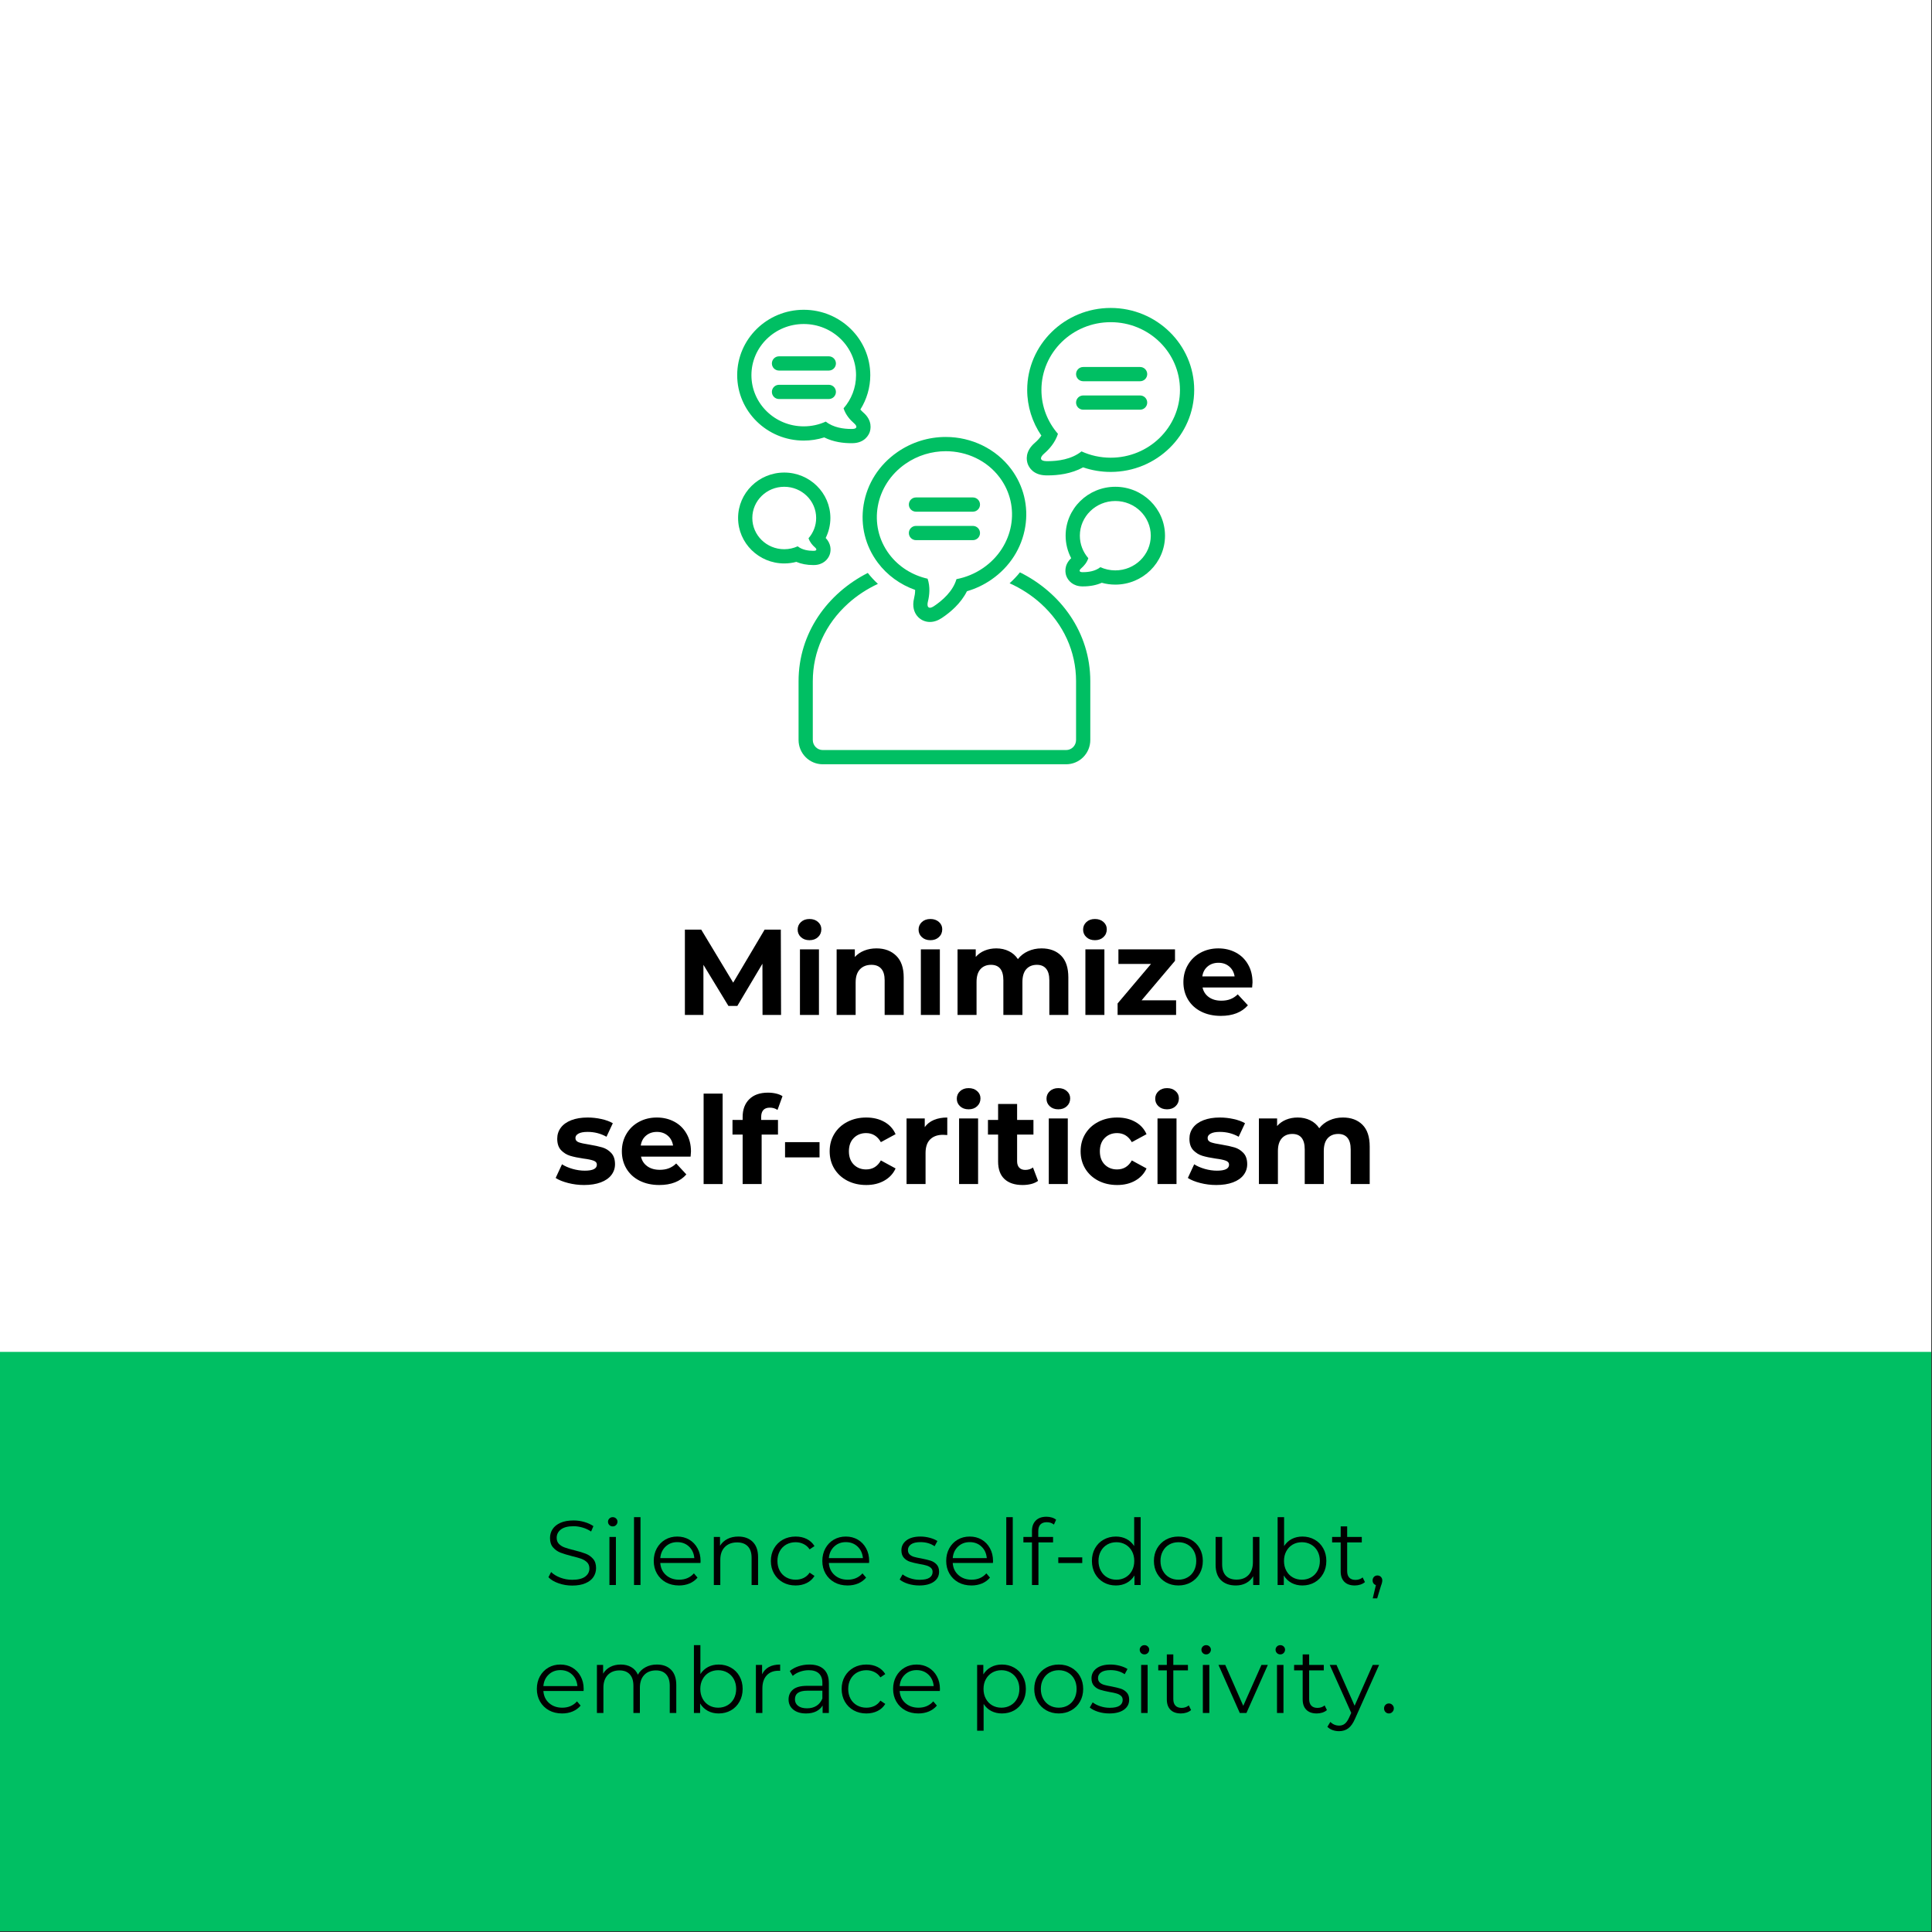 <svg xmlns="http://www.w3.org/2000/svg" xmlns:xlink="http://www.w3.org/1999/xlink" width="845" zoomAndPan="magnify" viewBox="0 0 633.75 633.75" height="845" preserveAspectRatio="xMidYMid meet" version="1.0"><rect x="0" y="0" width="633.75" height="633.75" fill="#333333" stroke="none"/><defs><g/><clipPath id="f4fedf1813"><path d="M 0 0 L 633.5 0 L 633.5 633.5 L 0 633.5 Z M 0 0 " clip-rule="nonzero"/></clipPath><clipPath id="cd2675fd5f"><path d="M 241.316 101 L 286 101 L 286 146 L 241.316 146 Z M 241.316 101 " clip-rule="nonzero"/></clipPath><clipPath id="b693c06f95"><path d="M 261 187 L 358 187 L 358 250.914 L 261 250.914 Z M 261 187 " clip-rule="nonzero"/></clipPath><clipPath id="2af5e149e9"><path d="M 0 443.449 L 633.5 443.449 L 633.5 633.5 L 0 633.5 Z M 0 443.449 " clip-rule="nonzero"/></clipPath></defs><g clip-path="url(#f4fedf1813)"><path fill="#ffffff" d="M 0 0 L 633.5 0 L 633.5 633.5 L 0 633.5 Z M 0 0 " fill-opacity="1" fill-rule="nonzero"/><path fill="#ffffff" d="M 0 0 L 633.5 0 L 633.5 633.5 L 0 633.5 Z M 0 0 " fill-opacity="1" fill-rule="nonzero"/></g><g clip-path="url(#cd2675fd5f)"><path fill="#00bf63" d="M 263.648 144.523 C 265.961 144.523 268.211 144.172 270.375 143.484 C 273.406 145.012 276.727 145.379 279.211 145.379 C 279.371 145.379 279.527 145.379 279.684 145.375 C 283.691 145.309 284.98 142.605 285.277 141.777 C 285.578 140.941 286.32 138 283.172 135.293 C 282.875 135.035 282.539 134.711 282.223 134.336 C 284.336 130.965 285.477 127.066 285.477 123.07 C 285.477 111.238 275.684 101.617 263.648 101.617 C 251.613 101.617 241.82 111.238 241.82 123.07 C 241.82 134.898 251.613 144.523 263.648 144.523 Z M 263.648 106.285 C 273.125 106.285 280.809 113.801 280.809 123.07 C 280.809 127.219 279.266 131.016 276.715 133.945 C 277.402 136.09 278.855 137.73 280.129 138.828 C 281.316 139.852 281.18 140.68 279.598 140.707 C 279.473 140.711 279.344 140.711 279.211 140.711 C 276.742 140.711 273.355 140.273 270.879 138.293 C 268.68 139.293 266.234 139.855 263.648 139.855 C 254.172 139.855 246.488 132.34 246.488 123.07 C 246.488 113.801 254.172 106.285 263.648 106.285 Z M 263.648 106.285 " fill-opacity="1" fill-rule="nonzero"/></g><path fill="#00bf63" d="M 257.254 184.828 C 258.605 184.828 259.934 184.652 261.215 184.309 C 262.832 184.996 264.703 185.352 266.75 185.352 L 267.066 185.348 C 269.93 185.301 271.578 183.562 272.16 181.953 C 272.699 180.461 272.602 178.297 270.848 176.469 C 271.855 174.441 272.391 172.203 272.391 169.918 C 272.391 161.695 265.598 155.008 257.254 155.008 C 248.906 155.008 242.113 161.695 242.113 169.918 C 242.113 178.141 248.906 184.828 257.254 184.828 Z M 257.254 159.676 C 263.035 159.676 267.723 164.262 267.723 169.918 C 267.723 172.449 266.781 174.766 265.223 176.555 C 265.645 177.863 266.531 178.863 267.305 179.535 C 268.031 180.16 267.949 180.664 266.984 180.68 C 266.906 180.68 266.828 180.684 266.75 180.684 C 265.242 180.684 263.176 180.418 261.664 179.207 C 260.32 179.816 258.828 180.16 257.254 180.16 C 251.469 180.16 246.781 175.574 246.781 169.918 C 246.781 164.262 251.469 159.676 257.254 159.676 Z M 257.254 159.676 " fill-opacity="1" fill-rule="nonzero"/><path fill="#00bf63" d="M 365.855 191.77 C 374.844 191.77 382.156 184.574 382.156 175.723 C 382.156 166.875 374.844 159.676 365.855 159.676 C 356.867 159.676 349.555 166.875 349.555 175.723 C 349.555 178.305 350.188 180.836 351.379 183.102 C 348.816 185.5 349.5 188.148 349.777 188.918 C 350.367 190.543 352.035 192.301 354.961 192.352 C 355.07 192.352 355.184 192.352 355.301 192.352 C 357.574 192.352 359.645 191.949 361.414 191.168 C 362.848 191.57 364.336 191.77 365.855 191.77 Z M 355.301 187.684 C 355.215 187.684 355.129 187.684 355.043 187.684 C 353.969 187.664 353.879 187.102 354.684 186.41 C 355.547 185.664 356.531 184.551 356.996 183.098 C 355.27 181.109 354.223 178.539 354.223 175.723 C 354.223 169.441 359.43 164.344 365.855 164.344 C 372.277 164.344 377.488 169.441 377.488 175.723 C 377.488 182.008 372.277 187.102 365.855 187.102 C 364.102 187.102 362.445 186.723 360.953 186.047 C 359.277 187.387 356.98 187.684 355.301 187.684 Z M 355.301 187.684 " fill-opacity="1" fill-rule="nonzero"/><path fill="#00bf63" d="M 391.73 127.91 C 391.73 113.082 379.441 101.016 364.34 101.016 C 349.234 101.016 336.949 113.082 336.949 127.91 C 336.949 133.262 338.582 138.48 341.598 142.895 C 340.938 143.867 340.141 144.668 339.465 145.246 C 336.129 148.121 336.715 151.047 337.121 152.172 C 337.523 153.277 338.91 155.863 343.141 155.938 C 343.332 155.941 343.531 155.941 343.738 155.941 C 347 155.941 351.406 155.441 355.297 153.305 C 358.195 154.301 361.227 154.805 364.34 154.805 C 379.441 154.805 391.73 142.742 391.73 127.91 Z M 364.34 150.137 C 360.918 150.137 357.676 149.395 354.766 148.07 C 351.492 150.691 347.012 151.273 343.738 151.273 C 343.562 151.273 343.391 151.273 343.223 151.27 C 341.121 151.23 340.945 150.137 342.52 148.781 C 344.203 147.324 346.129 145.152 347.039 142.312 C 343.66 138.43 341.617 133.406 341.617 127.91 C 341.617 115.633 351.789 105.684 364.34 105.684 C 376.891 105.684 387.062 115.633 387.062 127.91 C 387.062 140.188 376.891 150.137 364.34 150.137 Z M 364.34 150.137 " fill-opacity="1" fill-rule="nonzero"/><g clip-path="url(#b693c06f95)"><path fill="#00bf63" d="M 261.953 223.438 L 261.953 242.738 C 261.953 247.137 265.5 250.703 269.875 250.703 L 349.723 250.703 C 354.102 250.703 357.648 247.137 357.648 242.738 L 357.648 223.438 C 357.648 207.477 347.953 194.387 334.57 187.746 C 333.543 189.016 332.41 190.211 331.18 191.324 C 334.914 193.012 338.387 195.242 341.402 197.969 C 348.867 204.711 352.98 213.758 352.98 223.438 L 352.98 242.738 C 352.98 244.559 351.52 246.035 349.723 246.035 L 269.875 246.035 C 268.082 246.035 266.621 244.559 266.621 242.738 L 266.621 223.438 C 266.621 213.758 270.734 204.711 278.199 197.969 C 281.098 195.352 284.418 193.191 287.98 191.527 C 286.781 190.426 285.672 189.227 284.66 187.941 C 271.473 194.641 261.953 207.629 261.953 223.438 Z M 261.953 223.438 " fill-opacity="1" fill-rule="nonzero"/></g><path fill="#00bf63" d="M 300.789 201.969 C 301.809 203.273 303.359 204.023 305.043 204.023 C 306.34 204.023 307.664 203.578 308.973 202.699 C 311.75 200.848 315.191 197.934 317.184 193.945 C 320.051 193.113 322.75 191.828 325.23 190.109 C 331.242 185.938 335.18 179.781 336.316 172.77 C 337.41 166.035 335.758 159.309 331.664 153.836 C 326.742 147.262 318.738 143.336 310.246 143.336 C 304.539 143.336 299.051 145.055 294.367 148.301 C 288.359 152.465 284.422 158.621 283.285 165.633 C 282.191 172.371 283.844 179.098 287.941 184.57 C 291.012 188.672 295.285 191.773 300.191 193.504 C 300.199 194.5 300.039 195.438 299.855 196.18 C 299.137 199.059 299.965 200.918 300.789 201.969 Z M 291.676 181.773 C 284.625 172.348 287.02 159.078 297.027 152.137 C 301.047 149.348 305.684 148.008 310.246 148.008 C 317.055 148.008 323.703 150.992 327.926 156.633 C 334.98 166.059 332.582 179.328 322.57 186.27 C 319.844 188.16 316.832 189.387 313.746 189.977 C 312.582 194.008 309.047 197.039 306.379 198.82 C 305.832 199.184 305.387 199.355 305.043 199.355 C 304.316 199.355 304.066 198.594 304.387 197.297 C 304.895 195.246 305.18 192.516 304.277 189.832 C 299.352 188.719 294.836 185.992 291.676 181.773 Z M 291.676 181.773 " fill-opacity="1" fill-rule="nonzero"/><path fill="#00bf63" d="M 300.465 167.844 L 319.137 167.844 C 320.426 167.844 321.473 166.801 321.473 165.512 C 321.473 164.223 320.426 163.176 319.137 163.176 L 300.465 163.176 C 299.176 163.176 298.129 164.223 298.129 165.512 C 298.129 166.801 299.176 167.844 300.465 167.844 Z M 300.465 167.844 " fill-opacity="1" fill-rule="nonzero"/><path fill="#00bf63" d="M 321.473 174.848 C 321.473 173.559 320.426 172.512 319.137 172.512 L 300.465 172.512 C 299.176 172.512 298.129 173.559 298.129 174.848 C 298.129 176.137 299.176 177.184 300.465 177.184 L 319.137 177.184 C 320.426 177.184 321.473 176.137 321.473 174.848 Z M 321.473 174.848 " fill-opacity="1" fill-rule="nonzero"/><path fill="#00bf63" d="M 255.535 121.555 L 271.871 121.555 C 273.16 121.555 274.207 120.508 274.207 119.219 C 274.207 117.93 273.16 116.883 271.871 116.883 L 255.535 116.883 C 254.246 116.883 253.199 117.93 253.199 119.219 C 253.199 120.508 254.246 121.555 255.535 121.555 Z M 255.535 121.555 " fill-opacity="1" fill-rule="nonzero"/><path fill="#00bf63" d="M 255.535 130.891 L 271.871 130.891 C 273.16 130.891 274.207 129.844 274.207 128.555 C 274.207 127.266 273.16 126.223 271.871 126.223 L 255.535 126.223 C 254.246 126.223 253.199 127.266 253.199 128.555 C 253.199 129.844 254.246 130.891 255.535 130.891 Z M 255.535 130.891 " fill-opacity="1" fill-rule="nonzero"/><path fill="#00bf63" d="M 373.988 120.387 L 355.316 120.387 C 354.027 120.387 352.98 121.43 352.98 122.719 C 352.98 124.008 354.027 125.055 355.316 125.055 L 373.988 125.055 C 375.277 125.055 376.32 124.008 376.32 122.719 C 376.32 121.43 375.277 120.387 373.988 120.387 Z M 373.988 120.387 " fill-opacity="1" fill-rule="nonzero"/><path fill="#00bf63" d="M 373.988 129.723 L 355.316 129.723 C 354.027 129.723 352.98 130.766 352.98 132.055 C 352.98 133.344 354.027 134.391 355.316 134.391 L 373.988 134.391 C 375.277 134.391 376.32 133.344 376.32 132.055 C 376.32 130.766 375.277 129.723 373.988 129.723 Z M 373.988 129.723 " fill-opacity="1" fill-rule="nonzero"/><g fill="#000000" fill-opacity="1"><g transform="translate(221.35, 332.926)"><g><path d="M 28.781 0 L 28.75 -16.797 L 20.516 -2.953 L 17.594 -2.953 L 9.391 -16.438 L 9.391 0 L 3.312 0 L 3.312 -27.984 L 8.672 -27.984 L 19.156 -10.594 L 29.469 -27.984 L 34.781 -27.984 L 34.859 0 Z M 28.781 0 "/></g></g></g><g fill="#000000" fill-opacity="1"><g transform="translate(259.531, 332.926)"><g><path d="M 2.875 -21.516 L 9.109 -21.516 L 9.109 0 L 2.875 0 Z M 6 -24.516 C 4.852 -24.516 3.922 -24.848 3.203 -25.516 C 2.484 -26.18 2.125 -27.004 2.125 -27.984 C 2.125 -28.973 2.484 -29.801 3.203 -30.469 C 3.922 -31.133 4.852 -31.469 6 -31.469 C 7.145 -31.469 8.078 -31.145 8.797 -30.5 C 9.523 -29.863 9.891 -29.066 9.891 -28.109 C 9.891 -27.066 9.523 -26.207 8.797 -25.531 C 8.078 -24.852 7.145 -24.516 6 -24.516 Z M 6 -24.516 "/></g></g></g><g fill="#000000" fill-opacity="1"><g transform="translate(271.565, 332.926)"><g><path d="M 15.953 -21.828 C 18.617 -21.828 20.77 -21.023 22.406 -19.422 C 24.051 -17.828 24.875 -15.457 24.875 -12.312 L 24.875 0 L 18.625 0 L 18.625 -11.359 C 18.625 -13.066 18.25 -14.336 17.5 -15.172 C 16.758 -16.016 15.688 -16.438 14.281 -16.438 C 12.707 -16.438 11.453 -15.945 10.516 -14.969 C 9.578 -14 9.109 -12.555 9.109 -10.641 L 9.109 0 L 2.875 0 L 2.875 -21.516 L 8.844 -21.516 L 8.844 -19 C 9.664 -19.906 10.688 -20.602 11.906 -21.094 C 13.133 -21.582 14.484 -21.828 15.953 -21.828 Z M 15.953 -21.828 "/></g></g></g><g fill="#000000" fill-opacity="1"><g transform="translate(299.192, 332.926)"><g><path d="M 2.875 -21.516 L 9.109 -21.516 L 9.109 0 L 2.875 0 Z M 6 -24.516 C 4.852 -24.516 3.922 -24.848 3.203 -25.516 C 2.484 -26.18 2.125 -27.004 2.125 -27.984 C 2.125 -28.973 2.484 -29.801 3.203 -30.469 C 3.922 -31.133 4.852 -31.469 6 -31.469 C 7.145 -31.469 8.078 -31.145 8.797 -30.5 C 9.523 -29.863 9.891 -29.066 9.891 -28.109 C 9.891 -27.066 9.523 -26.207 8.797 -25.531 C 8.078 -24.852 7.145 -24.516 6 -24.516 Z M 6 -24.516 "/></g></g></g><g fill="#000000" fill-opacity="1"><g transform="translate(311.226, 332.926)"><g><path d="M 30.422 -21.828 C 33.117 -21.828 35.258 -21.035 36.844 -19.453 C 38.426 -17.867 39.219 -15.488 39.219 -12.312 L 39.219 0 L 32.984 0 L 32.984 -11.359 C 32.984 -13.066 32.629 -14.336 31.922 -15.172 C 31.223 -16.016 30.219 -16.438 28.906 -16.438 C 27.438 -16.438 26.273 -15.961 25.422 -15.016 C 24.578 -14.066 24.156 -12.66 24.156 -10.797 L 24.156 0 L 17.906 0 L 17.906 -11.359 C 17.906 -14.742 16.547 -16.438 13.828 -16.438 C 12.391 -16.438 11.242 -15.961 10.391 -15.016 C 9.535 -14.066 9.109 -12.66 9.109 -10.797 L 9.109 0 L 2.875 0 L 2.875 -21.516 L 8.844 -21.516 L 8.844 -19.031 C 9.633 -19.938 10.609 -20.629 11.766 -21.109 C 12.93 -21.586 14.207 -21.828 15.594 -21.828 C 17.113 -21.828 18.484 -21.523 19.703 -20.922 C 20.93 -20.328 21.922 -19.457 22.672 -18.312 C 23.547 -19.438 24.656 -20.301 26 -20.906 C 27.352 -21.52 28.828 -21.828 30.422 -21.828 Z M 30.422 -21.828 "/></g></g></g><g fill="#000000" fill-opacity="1"><g transform="translate(353.165, 332.926)"><g><path d="M 2.875 -21.516 L 9.109 -21.516 L 9.109 0 L 2.875 0 Z M 6 -24.516 C 4.852 -24.516 3.922 -24.848 3.203 -25.516 C 2.484 -26.18 2.125 -27.004 2.125 -27.984 C 2.125 -28.973 2.484 -29.801 3.203 -30.469 C 3.922 -31.133 4.852 -31.469 6 -31.469 C 7.145 -31.469 8.078 -31.145 8.797 -30.5 C 9.523 -29.863 9.891 -29.066 9.891 -28.109 C 9.891 -27.066 9.523 -26.207 8.797 -25.531 C 8.078 -24.852 7.145 -24.516 6 -24.516 Z M 6 -24.516 "/></g></g></g><g fill="#000000" fill-opacity="1"><g transform="translate(365.199, 332.926)"><g><path d="M 20.594 -4.797 L 20.594 0 L 1.406 0 L 1.406 -3.766 L 12.359 -16.719 L 1.672 -16.719 L 1.672 -21.516 L 20.234 -21.516 L 20.234 -17.75 L 9.281 -4.797 Z M 20.594 -4.797 "/></g></g></g><g fill="#000000" fill-opacity="1"><g transform="translate(386.908, 332.926)"><g><path d="M 23.953 -10.672 C 23.953 -10.598 23.91 -10.039 23.828 -9 L 7.562 -9 C 7.852 -7.664 8.547 -6.609 9.641 -5.828 C 10.734 -5.055 12.094 -4.672 13.719 -4.672 C 14.832 -4.672 15.82 -4.836 16.688 -5.172 C 17.562 -5.504 18.367 -6.031 19.109 -6.75 L 22.438 -3.156 C 20.406 -0.844 17.445 0.312 13.562 0.312 C 11.133 0.312 8.984 -0.156 7.109 -1.094 C 5.242 -2.039 3.805 -3.352 2.797 -5.031 C 1.785 -6.719 1.281 -8.625 1.281 -10.75 C 1.281 -12.863 1.781 -14.766 2.781 -16.453 C 3.781 -18.148 5.148 -19.469 6.891 -20.406 C 8.641 -21.352 10.594 -21.828 12.75 -21.828 C 14.852 -21.828 16.758 -21.375 18.469 -20.469 C 20.176 -19.562 21.516 -18.258 22.484 -16.562 C 23.461 -14.875 23.953 -12.91 23.953 -10.672 Z M 12.797 -17.109 C 11.379 -17.109 10.191 -16.707 9.234 -15.906 C 8.273 -15.113 7.691 -14.023 7.484 -12.641 L 18.078 -12.641 C 17.859 -13.992 17.27 -15.078 16.312 -15.891 C 15.352 -16.703 14.18 -17.109 12.797 -17.109 Z M 12.797 -17.109 "/></g></g></g><g fill="#000000" fill-opacity="1"><g transform="translate(181.475, 388.404)"><g><path d="M 10.109 0.312 C 8.328 0.312 6.582 0.094 4.875 -0.344 C 3.164 -0.781 1.805 -1.332 0.797 -2 L 2.875 -6.484 C 3.832 -5.867 4.988 -5.363 6.344 -4.969 C 7.707 -4.582 9.047 -4.391 10.359 -4.391 C 12.992 -4.391 14.312 -5.047 14.312 -6.359 C 14.312 -6.973 13.953 -7.41 13.234 -7.672 C 12.516 -7.941 11.41 -8.172 9.922 -8.359 C 8.16 -8.617 6.707 -8.922 5.562 -9.266 C 4.414 -9.617 3.422 -10.234 2.578 -11.109 C 1.734 -11.992 1.312 -13.25 1.312 -14.875 C 1.312 -16.227 1.703 -17.43 2.484 -18.484 C 3.273 -19.547 4.426 -20.367 5.938 -20.953 C 7.445 -21.535 9.227 -21.828 11.281 -21.828 C 12.801 -21.828 14.312 -21.66 15.812 -21.328 C 17.32 -20.992 18.566 -20.535 19.547 -19.953 L 17.469 -15.516 C 15.582 -16.578 13.52 -17.109 11.281 -17.109 C 9.945 -17.109 8.945 -16.922 8.281 -16.547 C 7.613 -16.18 7.281 -15.703 7.281 -15.109 C 7.281 -14.441 7.641 -13.973 8.359 -13.703 C 9.078 -13.441 10.223 -13.191 11.797 -12.953 C 13.555 -12.66 14.992 -12.348 16.109 -12.016 C 17.234 -11.68 18.207 -11.07 19.031 -10.188 C 19.852 -9.312 20.266 -8.086 20.266 -6.516 C 20.266 -5.18 19.863 -3.992 19.062 -2.953 C 18.27 -1.922 17.109 -1.117 15.578 -0.547 C 14.047 0.023 12.223 0.312 10.109 0.312 Z M 10.109 0.312 "/></g></g></g><g fill="#000000" fill-opacity="1"><g transform="translate(202.705, 388.404)"><g><path d="M 23.953 -10.672 C 23.953 -10.598 23.91 -10.039 23.828 -9 L 7.562 -9 C 7.852 -7.664 8.547 -6.609 9.641 -5.828 C 10.734 -5.055 12.094 -4.672 13.719 -4.672 C 14.832 -4.672 15.82 -4.836 16.688 -5.172 C 17.562 -5.504 18.367 -6.031 19.109 -6.75 L 22.438 -3.156 C 20.406 -0.844 17.445 0.312 13.562 0.312 C 11.133 0.312 8.984 -0.156 7.109 -1.094 C 5.242 -2.039 3.805 -3.352 2.797 -5.031 C 1.785 -6.719 1.281 -8.625 1.281 -10.75 C 1.281 -12.863 1.781 -14.766 2.781 -16.453 C 3.781 -18.148 5.148 -19.469 6.891 -20.406 C 8.641 -21.352 10.594 -21.828 12.75 -21.828 C 14.852 -21.828 16.758 -21.375 18.469 -20.469 C 20.176 -19.562 21.516 -18.258 22.484 -16.562 C 23.461 -14.875 23.953 -12.91 23.953 -10.672 Z M 12.797 -17.109 C 11.379 -17.109 10.191 -16.707 9.234 -15.906 C 8.273 -15.113 7.691 -14.023 7.484 -12.641 L 18.078 -12.641 C 17.859 -13.992 17.27 -15.078 16.312 -15.891 C 15.352 -16.703 14.18 -17.109 12.797 -17.109 Z M 12.797 -17.109 "/></g></g></g><g fill="#000000" fill-opacity="1"><g transform="translate(227.932, 388.404)"><g><path d="M 2.875 -29.672 L 9.109 -29.672 L 9.109 0 L 2.875 0 Z M 2.875 -29.672 "/></g></g></g><g fill="#000000" fill-opacity="1"><g transform="translate(239.966, 388.404)"><g><path d="M 9.719 -21.031 L 15.234 -21.031 L 15.234 -16.234 L 9.875 -16.234 L 9.875 0 L 3.641 0 L 3.641 -16.234 L 0.312 -16.234 L 0.312 -21.031 L 3.641 -21.031 L 3.641 -21.984 C 3.641 -24.441 4.363 -26.391 5.812 -27.828 C 7.27 -29.266 9.316 -29.984 11.953 -29.984 C 12.891 -29.984 13.773 -29.883 14.609 -29.688 C 15.453 -29.488 16.156 -29.203 16.719 -28.828 L 15.078 -24.312 C 14.359 -24.812 13.52 -25.062 12.562 -25.062 C 10.664 -25.062 9.719 -24.023 9.719 -21.953 Z M 9.719 -21.031 "/></g></g></g><g fill="#000000" fill-opacity="1"><g transform="translate(255.439, 388.404)"><g><path d="M 2.078 -13.75 L 13.391 -13.75 L 13.391 -8.75 L 2.078 -8.75 Z M 2.078 -13.75 "/></g></g></g><g fill="#000000" fill-opacity="1"><g transform="translate(270.871, 388.404)"><g><path d="M 13.281 0.312 C 10.988 0.312 8.926 -0.156 7.094 -1.094 C 5.27 -2.039 3.844 -3.352 2.812 -5.031 C 1.789 -6.719 1.281 -8.625 1.281 -10.75 C 1.281 -12.883 1.789 -14.789 2.812 -16.469 C 3.844 -18.156 5.27 -19.469 7.094 -20.406 C 8.926 -21.352 10.988 -21.828 13.281 -21.828 C 15.539 -21.828 17.516 -21.352 19.203 -20.406 C 20.898 -19.469 22.133 -18.117 22.906 -16.359 L 18.078 -13.75 C 16.953 -15.727 15.336 -16.719 13.234 -16.719 C 11.609 -16.719 10.258 -16.18 9.188 -15.109 C 8.125 -14.047 7.594 -12.594 7.594 -10.75 C 7.594 -8.914 8.125 -7.461 9.188 -6.391 C 10.258 -5.328 11.609 -4.797 13.234 -4.797 C 15.367 -4.797 16.984 -5.781 18.078 -7.75 L 22.906 -5.125 C 22.133 -3.414 20.898 -2.082 19.203 -1.125 C 17.516 -0.164 15.539 0.312 13.281 0.312 Z M 13.281 0.312 "/></g></g></g><g fill="#000000" fill-opacity="1"><g transform="translate(294.499, 388.404)"><g><path d="M 8.844 -18.672 C 9.582 -19.711 10.582 -20.5 11.844 -21.031 C 13.113 -21.562 14.578 -21.828 16.234 -21.828 L 16.234 -16.078 C 15.535 -16.129 15.066 -16.156 14.828 -16.156 C 13.047 -16.156 11.645 -15.656 10.625 -14.656 C 9.613 -13.656 9.109 -12.156 9.109 -10.156 L 9.109 0 L 2.875 0 L 2.875 -21.516 L 8.844 -21.516 Z M 8.844 -18.672 "/></g></g></g><g fill="#000000" fill-opacity="1"><g transform="translate(311.731, 388.404)"><g><path d="M 2.875 -21.516 L 9.109 -21.516 L 9.109 0 L 2.875 0 Z M 6 -24.516 C 4.852 -24.516 3.922 -24.848 3.203 -25.516 C 2.484 -26.18 2.125 -27.004 2.125 -27.984 C 2.125 -28.973 2.484 -29.801 3.203 -30.469 C 3.922 -31.133 4.852 -31.469 6 -31.469 C 7.145 -31.469 8.078 -31.145 8.797 -30.5 C 9.523 -29.863 9.891 -29.066 9.891 -28.109 C 9.891 -27.066 9.523 -26.207 8.797 -25.531 C 8.078 -24.852 7.145 -24.516 6 -24.516 Z M 6 -24.516 "/></g></g></g><g fill="#000000" fill-opacity="1"><g transform="translate(323.765, 388.404)"><g><path d="M 16.75 -1.047 C 16.133 -0.586 15.379 -0.242 14.484 -0.016 C 13.598 0.203 12.66 0.312 11.672 0.312 C 9.117 0.312 7.141 -0.336 5.734 -1.641 C 4.336 -2.941 3.641 -4.859 3.641 -7.391 L 3.641 -16.234 L 0.312 -16.234 L 0.312 -21.031 L 3.641 -21.031 L 3.641 -26.266 L 9.875 -26.266 L 9.875 -21.031 L 15.234 -21.031 L 15.234 -16.234 L 9.875 -16.234 L 9.875 -7.484 C 9.875 -6.578 10.109 -5.875 10.578 -5.375 C 11.047 -4.883 11.707 -4.641 12.562 -4.641 C 13.539 -4.641 14.379 -4.906 15.078 -5.438 Z M 16.75 -1.047 "/></g></g></g><g fill="#000000" fill-opacity="1"><g transform="translate(341.156, 388.404)"><g><path d="M 2.875 -21.516 L 9.109 -21.516 L 9.109 0 L 2.875 0 Z M 6 -24.516 C 4.852 -24.516 3.922 -24.848 3.203 -25.516 C 2.484 -26.18 2.125 -27.004 2.125 -27.984 C 2.125 -28.973 2.484 -29.801 3.203 -30.469 C 3.922 -31.133 4.852 -31.469 6 -31.469 C 7.145 -31.469 8.078 -31.145 8.797 -30.5 C 9.523 -29.863 9.891 -29.066 9.891 -28.109 C 9.891 -27.066 9.523 -26.207 8.797 -25.531 C 8.078 -24.852 7.145 -24.516 6 -24.516 Z M 6 -24.516 "/></g></g></g><g fill="#000000" fill-opacity="1"><g transform="translate(353.19, 388.404)"><g><path d="M 13.281 0.312 C 10.988 0.312 8.926 -0.156 7.094 -1.094 C 5.27 -2.039 3.844 -3.352 2.812 -5.031 C 1.789 -6.719 1.281 -8.625 1.281 -10.75 C 1.281 -12.883 1.789 -14.789 2.812 -16.469 C 3.844 -18.156 5.27 -19.469 7.094 -20.406 C 8.926 -21.352 10.988 -21.828 13.281 -21.828 C 15.539 -21.828 17.516 -21.352 19.203 -20.406 C 20.898 -19.469 22.133 -18.117 22.906 -16.359 L 18.078 -13.75 C 16.953 -15.727 15.336 -16.719 13.234 -16.719 C 11.609 -16.719 10.258 -16.18 9.188 -15.109 C 8.125 -14.047 7.594 -12.594 7.594 -10.75 C 7.594 -8.914 8.125 -7.461 9.188 -6.391 C 10.258 -5.328 11.609 -4.797 13.234 -4.797 C 15.367 -4.797 16.984 -5.781 18.078 -7.75 L 22.906 -5.125 C 22.133 -3.414 20.898 -2.082 19.203 -1.125 C 17.516 -0.164 15.539 0.312 13.281 0.312 Z M 13.281 0.312 "/></g></g></g><g fill="#000000" fill-opacity="1"><g transform="translate(376.819, 388.404)"><g><path d="M 2.875 -21.516 L 9.109 -21.516 L 9.109 0 L 2.875 0 Z M 6 -24.516 C 4.852 -24.516 3.922 -24.848 3.203 -25.516 C 2.484 -26.18 2.125 -27.004 2.125 -27.984 C 2.125 -28.973 2.484 -29.801 3.203 -30.469 C 3.922 -31.133 4.852 -31.469 6 -31.469 C 7.145 -31.469 8.078 -31.145 8.797 -30.5 C 9.523 -29.863 9.891 -29.066 9.891 -28.109 C 9.891 -27.066 9.523 -26.207 8.797 -25.531 C 8.078 -24.852 7.145 -24.516 6 -24.516 Z M 6 -24.516 "/></g></g></g><g fill="#000000" fill-opacity="1"><g transform="translate(388.853, 388.404)"><g><path d="M 10.109 0.312 C 8.328 0.312 6.582 0.094 4.875 -0.344 C 3.164 -0.781 1.805 -1.332 0.797 -2 L 2.875 -6.484 C 3.832 -5.867 4.988 -5.363 6.344 -4.969 C 7.707 -4.582 9.047 -4.391 10.359 -4.391 C 12.992 -4.391 14.312 -5.047 14.312 -6.359 C 14.312 -6.973 13.953 -7.41 13.234 -7.672 C 12.516 -7.941 11.41 -8.172 9.922 -8.359 C 8.16 -8.617 6.707 -8.922 5.562 -9.266 C 4.414 -9.617 3.422 -10.234 2.578 -11.109 C 1.734 -11.992 1.312 -13.25 1.312 -14.875 C 1.312 -16.227 1.703 -17.43 2.484 -18.484 C 3.273 -19.547 4.426 -20.367 5.938 -20.953 C 7.445 -21.535 9.227 -21.828 11.281 -21.828 C 12.801 -21.828 14.312 -21.66 15.812 -21.328 C 17.32 -20.992 18.566 -20.535 19.547 -19.953 L 17.469 -15.516 C 15.582 -16.578 13.52 -17.109 11.281 -17.109 C 9.945 -17.109 8.945 -16.922 8.281 -16.547 C 7.613 -16.18 7.281 -15.703 7.281 -15.109 C 7.281 -14.441 7.641 -13.973 8.359 -13.703 C 9.078 -13.441 10.223 -13.191 11.797 -12.953 C 13.555 -12.66 14.992 -12.348 16.109 -12.016 C 17.234 -11.68 18.207 -11.07 19.031 -10.188 C 19.852 -9.312 20.266 -8.086 20.266 -6.516 C 20.266 -5.18 19.863 -3.992 19.062 -2.953 C 18.27 -1.922 17.109 -1.117 15.578 -0.547 C 14.047 0.023 12.223 0.312 10.109 0.312 Z M 10.109 0.312 "/></g></g></g><g fill="#000000" fill-opacity="1"><g transform="translate(410.082, 388.404)"><g><path d="M 30.422 -21.828 C 33.117 -21.828 35.258 -21.035 36.844 -19.453 C 38.426 -17.867 39.219 -15.488 39.219 -12.312 L 39.219 0 L 32.984 0 L 32.984 -11.359 C 32.984 -13.066 32.629 -14.336 31.922 -15.172 C 31.223 -16.016 30.219 -16.438 28.906 -16.438 C 27.438 -16.438 26.273 -15.961 25.422 -15.016 C 24.578 -14.066 24.156 -12.66 24.156 -10.797 L 24.156 0 L 17.906 0 L 17.906 -11.359 C 17.906 -14.742 16.547 -16.438 13.828 -16.438 C 12.391 -16.438 11.242 -15.961 10.391 -15.016 C 9.535 -14.066 9.109 -12.66 9.109 -10.797 L 9.109 0 L 2.875 0 L 2.875 -21.516 L 8.844 -21.516 L 8.844 -19.031 C 9.633 -19.938 10.609 -20.629 11.766 -21.109 C 12.93 -21.586 14.207 -21.828 15.594 -21.828 C 17.113 -21.828 18.484 -21.523 19.703 -20.922 C 20.93 -20.328 21.922 -19.457 22.672 -18.312 C 23.547 -19.438 24.656 -20.301 26 -20.906 C 27.352 -21.52 28.828 -21.828 30.422 -21.828 Z M 30.422 -21.828 "/></g></g></g><g clip-path="url(#2af5e149e9)"><path fill="#00bf63" d="M 0 443.449 L 633.5 443.449 L 633.5 633.5 L 0 633.5 Z M 0 443.449 " fill-opacity="1" fill-rule="nonzero"/></g><g fill="#000000" fill-opacity="1"><g transform="translate(178.498, 519.922)"><g><path d="M 9.203 0.188 C 7.641 0.188 6.145 -0.062 4.719 -0.562 C 3.289 -1.062 2.188 -1.723 1.406 -2.547 L 2.281 -4.25 C 3.039 -3.5 4.051 -2.883 5.312 -2.406 C 6.57 -1.938 7.867 -1.703 9.203 -1.703 C 11.086 -1.703 12.5 -2.047 13.438 -2.734 C 14.375 -3.43 14.844 -4.328 14.844 -5.422 C 14.844 -6.266 14.586 -6.938 14.078 -7.438 C 13.566 -7.938 12.941 -8.32 12.203 -8.594 C 11.461 -8.863 10.43 -9.156 9.109 -9.469 C 7.535 -9.875 6.273 -10.258 5.328 -10.625 C 4.391 -11 3.586 -11.566 2.922 -12.328 C 2.254 -13.086 1.922 -14.113 1.922 -15.406 C 1.922 -16.469 2.195 -17.43 2.75 -18.297 C 3.312 -19.172 4.172 -19.867 5.328 -20.391 C 6.492 -20.91 7.938 -21.172 9.656 -21.172 C 10.852 -21.172 12.023 -21.004 13.172 -20.672 C 14.328 -20.336 15.32 -19.883 16.156 -19.312 L 15.406 -17.547 C 14.531 -18.117 13.594 -18.551 12.594 -18.844 C 11.594 -19.133 10.613 -19.281 9.656 -19.281 C 7.812 -19.281 6.426 -18.926 5.5 -18.219 C 4.57 -17.508 4.109 -16.594 4.109 -15.469 C 4.109 -14.633 4.363 -13.961 4.875 -13.453 C 5.383 -12.941 6.023 -12.551 6.797 -12.281 C 7.566 -12.008 8.598 -11.711 9.891 -11.391 C 11.43 -11.016 12.676 -10.641 13.625 -10.266 C 14.57 -9.898 15.375 -9.344 16.031 -8.594 C 16.695 -7.844 17.031 -6.828 17.031 -5.547 C 17.031 -4.484 16.742 -3.516 16.172 -2.641 C 15.609 -1.773 14.734 -1.086 13.547 -0.578 C 12.367 -0.066 10.922 0.188 9.203 0.188 Z M 9.203 0.188 "/></g></g></g><g fill="#000000" fill-opacity="1"><g transform="translate(196.941, 519.922)"><g><path d="M 2.969 -15.766 L 5.094 -15.766 L 5.094 0 L 2.969 0 Z M 4.047 -19.219 C 3.609 -19.219 3.238 -19.367 2.938 -19.672 C 2.645 -19.973 2.5 -20.332 2.5 -20.75 C 2.5 -21.145 2.645 -21.492 2.938 -21.797 C 3.238 -22.098 3.609 -22.25 4.047 -22.25 C 4.492 -22.25 4.863 -22.102 5.156 -21.812 C 5.457 -21.52 5.609 -21.176 5.609 -20.781 C 5.609 -20.344 5.457 -19.973 5.156 -19.672 C 4.863 -19.367 4.492 -19.219 4.047 -19.219 Z M 4.047 -19.219 "/></g></g></g><g fill="#000000" fill-opacity="1"><g transform="translate(205.007, 519.922)"><g><path d="M 2.969 -22.25 L 5.094 -22.25 L 5.094 0 L 2.969 0 Z M 2.969 -22.25 "/></g></g></g><g fill="#000000" fill-opacity="1"><g transform="translate(213.074, 519.922)"><g><path d="M 16.703 -7.219 L 3.516 -7.219 C 3.629 -5.582 4.254 -4.258 5.391 -3.25 C 6.535 -2.238 7.977 -1.734 9.719 -1.734 C 10.695 -1.734 11.594 -1.906 12.406 -2.25 C 13.227 -2.602 13.941 -3.125 14.547 -3.812 L 15.734 -2.422 C 15.035 -1.586 14.16 -0.945 13.109 -0.5 C 12.066 -0.062 10.914 0.156 9.656 0.156 C 8.031 0.156 6.594 -0.188 5.344 -0.875 C 4.102 -1.57 3.129 -2.531 2.422 -3.75 C 1.723 -4.969 1.375 -6.348 1.375 -7.891 C 1.375 -9.422 1.707 -10.797 2.375 -12.016 C 3.051 -13.242 3.973 -14.195 5.141 -14.875 C 6.305 -15.551 7.617 -15.891 9.078 -15.891 C 10.547 -15.891 11.859 -15.551 13.016 -14.875 C 14.172 -14.195 15.078 -13.25 15.734 -12.031 C 16.398 -10.82 16.734 -9.441 16.734 -7.891 Z M 9.078 -14.062 C 7.566 -14.062 6.297 -13.578 5.266 -12.609 C 4.234 -11.641 3.648 -10.375 3.516 -8.812 L 14.688 -8.812 C 14.551 -10.375 13.969 -11.641 12.938 -12.609 C 11.906 -13.578 10.617 -14.062 9.078 -14.062 Z M 9.078 -14.062 "/></g></g></g><g fill="#000000" fill-opacity="1"><g transform="translate(231.187, 519.922)"><g><path d="M 11 -15.891 C 12.977 -15.891 14.551 -15.312 15.719 -14.156 C 16.895 -13.008 17.484 -11.336 17.484 -9.141 L 17.484 0 L 15.359 0 L 15.359 -8.938 C 15.359 -10.57 14.945 -11.816 14.125 -12.672 C 13.301 -13.535 12.129 -13.969 10.609 -13.969 C 8.91 -13.969 7.566 -13.461 6.578 -12.453 C 5.586 -11.441 5.094 -10.051 5.094 -8.281 L 5.094 0 L 2.969 0 L 2.969 -15.766 L 5 -15.766 L 5 -12.859 C 5.582 -13.816 6.391 -14.562 7.422 -15.094 C 8.453 -15.625 9.645 -15.891 11 -15.891 Z M 11 -15.891 "/></g></g></g><g fill="#000000" fill-opacity="1"><g transform="translate(251.489, 519.922)"><g><path d="M 9.5 0.156 C 7.945 0.156 6.555 -0.18 5.328 -0.859 C 4.098 -1.547 3.129 -2.504 2.422 -3.734 C 1.723 -4.961 1.375 -6.348 1.375 -7.891 C 1.375 -9.422 1.723 -10.797 2.422 -12.016 C 3.129 -13.242 4.098 -14.195 5.328 -14.875 C 6.555 -15.551 7.945 -15.891 9.5 -15.891 C 10.863 -15.891 12.078 -15.625 13.141 -15.094 C 14.211 -14.562 15.062 -13.785 15.688 -12.766 L 14.094 -11.688 C 13.57 -12.469 12.91 -13.051 12.109 -13.438 C 11.316 -13.832 10.445 -14.031 9.5 -14.031 C 8.363 -14.031 7.336 -13.773 6.422 -13.266 C 5.516 -12.754 4.805 -12.031 4.297 -11.094 C 3.785 -10.156 3.531 -9.086 3.531 -7.891 C 3.531 -6.672 3.785 -5.594 4.297 -4.656 C 4.805 -3.727 5.516 -3.008 6.422 -2.5 C 7.336 -1.988 8.363 -1.734 9.5 -1.734 C 10.445 -1.734 11.316 -1.922 12.109 -2.297 C 12.91 -2.68 13.57 -3.266 14.094 -4.047 L 15.688 -2.969 C 15.062 -1.945 14.207 -1.172 13.125 -0.641 C 12.051 -0.109 10.844 0.156 9.5 0.156 Z M 9.5 0.156 "/></g></g></g><g fill="#000000" fill-opacity="1"><g transform="translate(268.372, 519.922)"><g><path d="M 16.703 -7.219 L 3.516 -7.219 C 3.629 -5.582 4.254 -4.258 5.391 -3.25 C 6.535 -2.238 7.977 -1.734 9.719 -1.734 C 10.695 -1.734 11.594 -1.906 12.406 -2.25 C 13.227 -2.602 13.941 -3.125 14.547 -3.812 L 15.734 -2.422 C 15.035 -1.586 14.16 -0.945 13.109 -0.5 C 12.066 -0.062 10.914 0.156 9.656 0.156 C 8.031 0.156 6.594 -0.188 5.344 -0.875 C 4.102 -1.57 3.129 -2.531 2.422 -3.75 C 1.723 -4.969 1.375 -6.348 1.375 -7.891 C 1.375 -9.422 1.707 -10.797 2.375 -12.016 C 3.051 -13.242 3.973 -14.195 5.141 -14.875 C 6.305 -15.551 7.617 -15.891 9.078 -15.891 C 10.547 -15.891 11.859 -15.551 13.016 -14.875 C 14.172 -14.195 15.078 -13.25 15.734 -12.031 C 16.398 -10.82 16.734 -9.441 16.734 -7.891 Z M 9.078 -14.062 C 7.566 -14.062 6.297 -13.578 5.266 -12.609 C 4.234 -11.641 3.648 -10.375 3.516 -8.812 L 14.688 -8.812 C 14.551 -10.375 13.969 -11.641 12.938 -12.609 C 11.906 -13.578 10.617 -14.062 9.078 -14.062 Z M 9.078 -14.062 "/></g></g></g><g fill="#000000" fill-opacity="1"><g transform="translate(286.485, 519.922)"><g/></g></g><g fill="#000000" fill-opacity="1"><g transform="translate(294.342, 519.922)"><g><path d="M 7.203 0.156 C 5.922 0.156 4.691 -0.023 3.516 -0.391 C 2.348 -0.766 1.438 -1.234 0.781 -1.797 L 1.734 -3.484 C 2.398 -2.961 3.234 -2.535 4.234 -2.203 C 5.234 -1.867 6.27 -1.703 7.344 -1.703 C 8.781 -1.703 9.844 -1.926 10.531 -2.375 C 11.227 -2.832 11.578 -3.469 11.578 -4.281 C 11.578 -4.863 11.383 -5.316 11 -5.641 C 10.625 -5.973 10.145 -6.223 9.562 -6.391 C 8.988 -6.566 8.219 -6.734 7.25 -6.891 C 5.977 -7.129 4.953 -7.375 4.172 -7.625 C 3.391 -7.875 2.723 -8.301 2.172 -8.906 C 1.617 -9.508 1.344 -10.336 1.344 -11.391 C 1.344 -12.711 1.891 -13.789 2.984 -14.625 C 4.086 -15.469 5.625 -15.891 7.594 -15.891 C 8.602 -15.891 9.617 -15.754 10.641 -15.484 C 11.66 -15.211 12.5 -14.859 13.156 -14.422 L 12.234 -12.719 C 10.93 -13.613 9.383 -14.062 7.594 -14.062 C 6.227 -14.062 5.203 -13.82 4.516 -13.344 C 3.828 -12.863 3.484 -12.234 3.484 -11.453 C 3.484 -10.848 3.676 -10.363 4.062 -10 C 4.445 -9.645 4.93 -9.383 5.516 -9.219 C 6.098 -9.051 6.898 -8.879 7.922 -8.703 C 9.18 -8.453 10.188 -8.207 10.938 -7.969 C 11.695 -7.727 12.348 -7.316 12.891 -6.734 C 13.43 -6.16 13.703 -5.363 13.703 -4.344 C 13.703 -2.969 13.125 -1.875 11.969 -1.062 C 10.82 -0.25 9.234 0.156 7.203 0.156 Z M 7.203 0.156 "/></g></g></g><g fill="#000000" fill-opacity="1"><g transform="translate(309.006, 519.922)"><g><path d="M 16.703 -7.219 L 3.516 -7.219 C 3.629 -5.582 4.254 -4.258 5.391 -3.25 C 6.535 -2.238 7.977 -1.734 9.719 -1.734 C 10.695 -1.734 11.594 -1.906 12.406 -2.25 C 13.227 -2.602 13.941 -3.125 14.547 -3.812 L 15.734 -2.422 C 15.035 -1.586 14.16 -0.945 13.109 -0.5 C 12.066 -0.062 10.914 0.156 9.656 0.156 C 8.031 0.156 6.594 -0.188 5.344 -0.875 C 4.102 -1.57 3.129 -2.531 2.422 -3.75 C 1.723 -4.969 1.375 -6.348 1.375 -7.891 C 1.375 -9.422 1.707 -10.797 2.375 -12.016 C 3.051 -13.242 3.973 -14.195 5.141 -14.875 C 6.305 -15.551 7.617 -15.891 9.078 -15.891 C 10.547 -15.891 11.859 -15.551 13.016 -14.875 C 14.172 -14.195 15.078 -13.25 15.734 -12.031 C 16.398 -10.82 16.734 -9.441 16.734 -7.891 Z M 9.078 -14.062 C 7.566 -14.062 6.297 -13.578 5.266 -12.609 C 4.234 -11.641 3.648 -10.375 3.516 -8.812 L 14.688 -8.812 C 14.551 -10.375 13.969 -11.641 12.938 -12.609 C 11.906 -13.578 10.617 -14.062 9.078 -14.062 Z M 9.078 -14.062 "/></g></g></g><g fill="#000000" fill-opacity="1"><g transform="translate(327.119, 519.922)"><g><path d="M 2.969 -22.25 L 5.094 -22.25 L 5.094 0 L 2.969 0 Z M 2.969 -22.25 "/></g></g></g><g fill="#000000" fill-opacity="1"><g transform="translate(335.186, 519.922)"><g><path d="M 8.188 -20.594 C 7.27 -20.594 6.57 -20.344 6.094 -19.844 C 5.625 -19.344 5.391 -18.602 5.391 -17.625 L 5.391 -15.766 L 10.25 -15.766 L 10.25 -13.969 L 5.453 -13.969 L 5.453 0 L 3.328 0 L 3.328 -13.969 L 0.516 -13.969 L 0.516 -15.766 L 3.328 -15.766 L 3.328 -17.719 C 3.328 -19.156 3.738 -20.289 4.562 -21.125 C 5.395 -21.969 6.57 -22.391 8.094 -22.391 C 8.695 -22.391 9.273 -22.305 9.828 -22.141 C 10.391 -21.973 10.863 -21.727 11.25 -21.406 L 10.531 -19.812 C 9.906 -20.332 9.125 -20.594 8.188 -20.594 Z M 8.188 -20.594 "/></g></g></g><g fill="#000000" fill-opacity="1"><g transform="translate(345.352, 519.922)"><g><path d="M 1.797 -9.062 L 9.656 -9.062 L 9.656 -7.203 L 1.797 -7.203 Z M 1.797 -9.062 "/></g></g></g><g fill="#000000" fill-opacity="1"><g transform="translate(356.807, 519.922)"><g><path d="M 17.359 -22.25 L 17.359 0 L 15.328 0 L 15.328 -3.125 C 14.68 -2.062 13.832 -1.25 12.781 -0.688 C 11.738 -0.125 10.555 0.156 9.234 0.156 C 7.754 0.156 6.414 -0.18 5.219 -0.859 C 4.02 -1.547 3.078 -2.5 2.391 -3.719 C 1.711 -4.938 1.375 -6.328 1.375 -7.891 C 1.375 -9.441 1.711 -10.828 2.391 -12.047 C 3.078 -13.266 4.02 -14.207 5.219 -14.875 C 6.414 -15.551 7.754 -15.891 9.234 -15.891 C 10.516 -15.891 11.672 -15.625 12.703 -15.094 C 13.734 -14.562 14.578 -13.785 15.234 -12.766 L 15.234 -22.25 Z M 9.422 -1.734 C 10.516 -1.734 11.504 -1.988 12.391 -2.5 C 13.285 -3.008 13.988 -3.734 14.5 -4.672 C 15.008 -5.617 15.266 -6.691 15.266 -7.891 C 15.266 -9.086 15.008 -10.156 14.5 -11.094 C 13.988 -12.031 13.285 -12.754 12.391 -13.266 C 11.504 -13.773 10.516 -14.031 9.422 -14.031 C 8.297 -14.031 7.285 -13.773 6.391 -13.266 C 5.504 -12.754 4.805 -12.031 4.297 -11.094 C 3.785 -10.156 3.531 -9.086 3.531 -7.891 C 3.531 -6.691 3.785 -5.617 4.297 -4.672 C 4.805 -3.734 5.504 -3.008 6.391 -2.5 C 7.285 -1.988 8.297 -1.734 9.422 -1.734 Z M 9.422 -1.734 "/></g></g></g><g fill="#000000" fill-opacity="1"><g transform="translate(377.139, 519.922)"><g><path d="M 9.422 0.156 C 7.898 0.156 6.531 -0.188 5.312 -0.875 C 4.094 -1.57 3.129 -2.531 2.422 -3.75 C 1.723 -4.969 1.375 -6.348 1.375 -7.891 C 1.375 -9.422 1.723 -10.797 2.422 -12.016 C 3.129 -13.242 4.094 -14.195 5.312 -14.875 C 6.531 -15.551 7.898 -15.891 9.422 -15.891 C 10.93 -15.891 12.297 -15.551 13.516 -14.875 C 14.742 -14.195 15.703 -13.242 16.391 -12.016 C 17.078 -10.797 17.422 -9.422 17.422 -7.891 C 17.422 -6.348 17.078 -4.969 16.391 -3.75 C 15.703 -2.531 14.742 -1.57 13.516 -0.875 C 12.297 -0.188 10.93 0.156 9.422 0.156 Z M 9.422 -1.734 C 10.535 -1.734 11.535 -1.988 12.422 -2.5 C 13.316 -3.008 14.016 -3.734 14.516 -4.672 C 15.016 -5.617 15.266 -6.691 15.266 -7.891 C 15.266 -9.086 15.016 -10.156 14.516 -11.094 C 14.016 -12.031 13.316 -12.754 12.422 -13.266 C 11.535 -13.773 10.535 -14.031 9.422 -14.031 C 8.297 -14.031 7.285 -13.773 6.391 -13.266 C 5.504 -12.754 4.805 -12.031 4.297 -11.094 C 3.785 -10.156 3.531 -9.086 3.531 -7.891 C 3.531 -6.691 3.785 -5.617 4.297 -4.672 C 4.805 -3.734 5.504 -3.008 6.391 -2.5 C 7.285 -1.988 8.297 -1.734 9.422 -1.734 Z M 9.422 -1.734 "/></g></g></g><g fill="#000000" fill-opacity="1"><g transform="translate(395.942, 519.922)"><g><path d="M 17.188 -15.766 L 17.188 0 L 15.141 0 L 15.141 -2.875 C 14.578 -1.914 13.805 -1.172 12.828 -0.641 C 11.848 -0.109 10.727 0.156 9.469 0.156 C 7.414 0.156 5.789 -0.414 4.594 -1.562 C 3.406 -2.719 2.812 -4.406 2.812 -6.625 L 2.812 -15.766 L 4.953 -15.766 L 4.953 -6.844 C 4.953 -5.176 5.359 -3.91 6.172 -3.047 C 6.992 -2.191 8.164 -1.766 9.688 -1.766 C 11.344 -1.766 12.648 -2.27 13.609 -3.281 C 14.566 -4.289 15.047 -5.695 15.047 -7.5 L 15.047 -15.766 Z M 17.188 -15.766 "/></g></g></g><g fill="#000000" fill-opacity="1"><g transform="translate(416.124, 519.922)"><g><path d="M 11.094 -15.891 C 12.57 -15.891 13.91 -15.551 15.109 -14.875 C 16.305 -14.207 17.242 -13.266 17.922 -12.047 C 18.609 -10.828 18.953 -9.441 18.953 -7.891 C 18.953 -6.328 18.609 -4.938 17.922 -3.719 C 17.242 -2.5 16.305 -1.547 15.109 -0.859 C 13.91 -0.18 12.57 0.156 11.094 0.156 C 9.77 0.156 8.582 -0.125 7.531 -0.688 C 6.488 -1.25 5.645 -2.062 5 -3.125 L 5 0 L 2.969 0 L 2.969 -22.25 L 5.094 -22.25 L 5.094 -12.766 C 5.758 -13.785 6.602 -14.562 7.625 -15.094 C 8.656 -15.625 9.812 -15.891 11.094 -15.891 Z M 10.938 -1.734 C 12.039 -1.734 13.039 -1.988 13.938 -2.5 C 14.844 -3.008 15.551 -3.734 16.062 -4.672 C 16.57 -5.617 16.828 -6.691 16.828 -7.891 C 16.828 -9.086 16.57 -10.156 16.062 -11.094 C 15.551 -12.031 14.844 -12.754 13.938 -13.266 C 13.039 -13.773 12.039 -14.031 10.938 -14.031 C 9.82 -14.031 8.816 -13.773 7.922 -13.266 C 7.035 -12.754 6.336 -12.031 5.828 -11.094 C 5.316 -10.156 5.062 -9.086 5.062 -7.891 C 5.062 -6.691 5.316 -5.617 5.828 -4.672 C 6.336 -3.734 7.035 -3.008 7.922 -2.5 C 8.816 -1.988 9.82 -1.734 10.938 -1.734 Z M 10.938 -1.734 "/></g></g></g><g fill="#000000" fill-opacity="1"><g transform="translate(436.456, 519.922)"><g><path d="M 11.281 -0.953 C 10.875 -0.598 10.375 -0.32 9.781 -0.125 C 9.195 0.062 8.586 0.156 7.953 0.156 C 6.473 0.156 5.332 -0.242 4.531 -1.047 C 3.727 -1.848 3.328 -2.977 3.328 -4.438 L 3.328 -13.969 L 0.516 -13.969 L 0.516 -15.766 L 3.328 -15.766 L 3.328 -19.219 L 5.453 -19.219 L 5.453 -15.766 L 10.25 -15.766 L 10.25 -13.969 L 5.453 -13.969 L 5.453 -4.562 C 5.453 -3.613 5.688 -2.895 6.156 -2.406 C 6.625 -1.914 7.301 -1.672 8.188 -1.672 C 8.625 -1.672 9.047 -1.738 9.453 -1.875 C 9.867 -2.02 10.227 -2.223 10.531 -2.484 Z M 11.281 -0.953 "/></g></g></g><g fill="#000000" fill-opacity="1"><g transform="translate(448.631, 519.922)"><g><path d="M 3.203 -3.125 C 3.66 -3.125 4.039 -2.969 4.344 -2.656 C 4.645 -2.344 4.797 -1.957 4.797 -1.5 C 4.797 -1.258 4.758 -1 4.688 -0.719 C 4.625 -0.438 4.52 -0.117 4.375 0.234 L 3.125 4.375 L 1.672 4.375 L 2.703 0.031 C 2.379 -0.07 2.117 -0.254 1.922 -0.516 C 1.723 -0.785 1.625 -1.113 1.625 -1.5 C 1.625 -1.957 1.77 -2.344 2.062 -2.656 C 2.363 -2.969 2.742 -3.125 3.203 -3.125 Z M 3.203 -3.125 "/></g></g></g><g fill="#000000" fill-opacity="1"><g transform="translate(174.726, 561.906)"><g><path d="M 16.703 -7.219 L 3.516 -7.219 C 3.629 -5.582 4.254 -4.258 5.391 -3.25 C 6.535 -2.238 7.977 -1.734 9.719 -1.734 C 10.695 -1.734 11.594 -1.906 12.406 -2.25 C 13.227 -2.602 13.941 -3.125 14.547 -3.812 L 15.734 -2.422 C 15.035 -1.586 14.16 -0.945 13.109 -0.5 C 12.066 -0.062 10.914 0.156 9.656 0.156 C 8.031 0.156 6.594 -0.188 5.344 -0.875 C 4.102 -1.57 3.129 -2.531 2.422 -3.75 C 1.723 -4.969 1.375 -6.348 1.375 -7.891 C 1.375 -9.422 1.707 -10.797 2.375 -12.016 C 3.051 -13.242 3.973 -14.195 5.141 -14.875 C 6.305 -15.551 7.617 -15.891 9.078 -15.891 C 10.547 -15.891 11.859 -15.551 13.016 -14.875 C 14.172 -14.195 15.078 -13.25 15.734 -12.031 C 16.398 -10.82 16.734 -9.441 16.734 -7.891 Z M 9.078 -14.062 C 7.566 -14.062 6.297 -13.578 5.266 -12.609 C 4.234 -11.641 3.648 -10.375 3.516 -8.812 L 14.688 -8.812 C 14.551 -10.375 13.969 -11.641 12.938 -12.609 C 11.906 -13.578 10.617 -14.062 9.078 -14.062 Z M 9.078 -14.062 "/></g></g></g><g fill="#000000" fill-opacity="1"><g transform="translate(192.839, 561.906)"><g><path d="M 22.641 -15.891 C 24.617 -15.891 26.172 -15.316 27.297 -14.172 C 28.43 -13.035 29 -11.359 29 -9.141 L 29 0 L 26.859 0 L 26.859 -8.938 C 26.859 -10.57 26.461 -11.816 25.672 -12.672 C 24.891 -13.535 23.781 -13.969 22.344 -13.969 C 20.695 -13.969 19.406 -13.461 18.469 -12.453 C 17.531 -11.441 17.062 -10.051 17.062 -8.281 L 17.062 0 L 14.938 0 L 14.938 -8.938 C 14.938 -10.57 14.539 -11.816 13.75 -12.672 C 12.957 -13.535 11.832 -13.969 10.375 -13.969 C 8.758 -13.969 7.473 -13.461 6.516 -12.453 C 5.566 -11.441 5.094 -10.051 5.094 -8.281 L 5.094 0 L 2.969 0 L 2.969 -15.766 L 5 -15.766 L 5 -12.891 C 5.562 -13.848 6.344 -14.586 7.344 -15.109 C 8.344 -15.629 9.492 -15.891 10.797 -15.891 C 12.109 -15.891 13.25 -15.609 14.219 -15.047 C 15.195 -14.492 15.926 -13.664 16.406 -12.562 C 16.977 -13.602 17.812 -14.414 18.906 -15 C 20 -15.594 21.242 -15.891 22.641 -15.891 Z M 22.641 -15.891 "/></g></g></g><g fill="#000000" fill-opacity="1"><g transform="translate(224.656, 561.906)"><g><path d="M 11.094 -15.891 C 12.57 -15.891 13.91 -15.551 15.109 -14.875 C 16.305 -14.207 17.242 -13.266 17.922 -12.047 C 18.609 -10.828 18.953 -9.441 18.953 -7.891 C 18.953 -6.328 18.609 -4.938 17.922 -3.719 C 17.242 -2.5 16.305 -1.547 15.109 -0.859 C 13.91 -0.18 12.57 0.156 11.094 0.156 C 9.77 0.156 8.582 -0.125 7.531 -0.688 C 6.488 -1.25 5.645 -2.062 5 -3.125 L 5 0 L 2.969 0 L 2.969 -22.25 L 5.094 -22.25 L 5.094 -12.766 C 5.758 -13.785 6.602 -14.562 7.625 -15.094 C 8.656 -15.625 9.812 -15.891 11.094 -15.891 Z M 10.938 -1.734 C 12.039 -1.734 13.039 -1.988 13.938 -2.5 C 14.844 -3.008 15.551 -3.734 16.062 -4.672 C 16.57 -5.617 16.828 -6.691 16.828 -7.891 C 16.828 -9.086 16.57 -10.156 16.062 -11.094 C 15.551 -12.031 14.844 -12.754 13.938 -13.266 C 13.039 -13.773 12.039 -14.031 10.938 -14.031 C 9.82 -14.031 8.816 -13.773 7.922 -13.266 C 7.035 -12.754 6.336 -12.031 5.828 -11.094 C 5.316 -10.156 5.062 -9.086 5.062 -7.891 C 5.062 -6.691 5.316 -5.617 5.828 -4.672 C 6.336 -3.734 7.035 -3.008 7.922 -2.5 C 8.816 -1.988 9.82 -1.734 10.938 -1.734 Z M 10.938 -1.734 "/></g></g></g><g fill="#000000" fill-opacity="1"><g transform="translate(244.988, 561.906)"><g><path d="M 5 -12.688 C 5.5 -13.738 6.242 -14.535 7.234 -15.078 C 8.223 -15.617 9.453 -15.891 10.922 -15.891 L 10.922 -13.828 L 10.406 -13.859 C 8.75 -13.859 7.445 -13.348 6.5 -12.328 C 5.562 -11.305 5.094 -9.875 5.094 -8.031 L 5.094 0 L 2.969 0 L 2.969 -15.766 L 5 -15.766 Z M 5 -12.688 "/></g></g></g><g fill="#000000" fill-opacity="1"><g transform="translate(257.013, 561.906)"><g><path d="M 8.484 -15.891 C 10.547 -15.891 12.125 -15.375 13.219 -14.344 C 14.32 -13.312 14.875 -11.789 14.875 -9.781 L 14.875 0 L 12.828 0 L 12.828 -2.453 C 12.348 -1.641 11.645 -1 10.719 -0.531 C 9.789 -0.07 8.688 0.156 7.406 0.156 C 5.645 0.156 4.242 -0.266 3.203 -1.109 C 2.172 -1.953 1.656 -3.062 1.656 -4.438 C 1.656 -5.781 2.141 -6.859 3.109 -7.672 C 4.078 -8.492 5.617 -8.906 7.734 -8.906 L 12.75 -8.906 L 12.75 -9.859 C 12.75 -11.223 12.367 -12.258 11.609 -12.969 C 10.848 -13.676 9.738 -14.031 8.281 -14.031 C 7.281 -14.031 6.316 -13.863 5.391 -13.531 C 4.473 -13.207 3.688 -12.754 3.031 -12.172 L 2.062 -13.766 C 2.863 -14.441 3.82 -14.961 4.938 -15.328 C 6.062 -15.703 7.242 -15.891 8.484 -15.891 Z M 7.734 -1.531 C 8.93 -1.531 9.957 -1.801 10.812 -2.344 C 11.676 -2.895 12.32 -3.691 12.75 -4.734 L 12.75 -7.312 L 7.797 -7.312 C 5.098 -7.312 3.75 -6.375 3.75 -4.5 C 3.75 -3.582 4.098 -2.859 4.797 -2.328 C 5.492 -1.797 6.473 -1.531 7.734 -1.531 Z M 7.734 -1.531 "/></g></g></g><g fill="#000000" fill-opacity="1"><g transform="translate(274.706, 561.906)"><g><path d="M 9.5 0.156 C 7.945 0.156 6.555 -0.18 5.328 -0.859 C 4.098 -1.547 3.129 -2.504 2.422 -3.734 C 1.723 -4.961 1.375 -6.348 1.375 -7.891 C 1.375 -9.422 1.723 -10.797 2.422 -12.016 C 3.129 -13.242 4.098 -14.195 5.328 -14.875 C 6.555 -15.551 7.945 -15.891 9.5 -15.891 C 10.863 -15.891 12.078 -15.625 13.141 -15.094 C 14.211 -14.562 15.062 -13.785 15.688 -12.766 L 14.094 -11.688 C 13.57 -12.469 12.91 -13.051 12.109 -13.438 C 11.316 -13.832 10.445 -14.031 9.5 -14.031 C 8.363 -14.031 7.336 -13.773 6.422 -13.266 C 5.516 -12.754 4.805 -12.031 4.297 -11.094 C 3.785 -10.156 3.531 -9.086 3.531 -7.891 C 3.531 -6.672 3.785 -5.594 4.297 -4.656 C 4.805 -3.727 5.516 -3.008 6.422 -2.5 C 7.336 -1.988 8.363 -1.734 9.5 -1.734 C 10.445 -1.734 11.316 -1.922 12.109 -2.297 C 12.91 -2.68 13.57 -3.266 14.094 -4.047 L 15.688 -2.969 C 15.062 -1.945 14.207 -1.172 13.125 -0.641 C 12.051 -0.109 10.844 0.156 9.5 0.156 Z M 9.5 0.156 "/></g></g></g><g fill="#000000" fill-opacity="1"><g transform="translate(291.59, 561.906)"><g><path d="M 16.703 -7.219 L 3.516 -7.219 C 3.629 -5.582 4.254 -4.258 5.391 -3.25 C 6.535 -2.238 7.977 -1.734 9.719 -1.734 C 10.695 -1.734 11.594 -1.906 12.406 -2.25 C 13.227 -2.602 13.941 -3.125 14.547 -3.812 L 15.734 -2.422 C 15.035 -1.586 14.16 -0.945 13.109 -0.5 C 12.066 -0.062 10.914 0.156 9.656 0.156 C 8.031 0.156 6.594 -0.188 5.344 -0.875 C 4.102 -1.57 3.129 -2.531 2.422 -3.75 C 1.723 -4.969 1.375 -6.348 1.375 -7.891 C 1.375 -9.422 1.707 -10.797 2.375 -12.016 C 3.051 -13.242 3.973 -14.195 5.141 -14.875 C 6.305 -15.551 7.617 -15.891 9.078 -15.891 C 10.547 -15.891 11.859 -15.551 13.016 -14.875 C 14.172 -14.195 15.078 -13.25 15.734 -12.031 C 16.398 -10.82 16.734 -9.441 16.734 -7.891 Z M 9.078 -14.062 C 7.566 -14.062 6.297 -13.578 5.266 -12.609 C 4.234 -11.641 3.648 -10.375 3.516 -8.812 L 14.688 -8.812 C 14.551 -10.375 13.969 -11.641 12.938 -12.609 C 11.906 -13.578 10.617 -14.062 9.078 -14.062 Z M 9.078 -14.062 "/></g></g></g><g fill="#000000" fill-opacity="1"><g transform="translate(309.703, 561.906)"><g/></g></g><g fill="#000000" fill-opacity="1"><g transform="translate(317.559, 561.906)"><g><path d="M 11.094 -15.891 C 12.57 -15.891 13.91 -15.551 15.109 -14.875 C 16.305 -14.207 17.242 -13.266 17.922 -12.047 C 18.609 -10.828 18.953 -9.441 18.953 -7.891 C 18.953 -6.305 18.609 -4.906 17.922 -3.688 C 17.242 -2.469 16.312 -1.52 15.125 -0.844 C 13.938 -0.176 12.594 0.156 11.094 0.156 C 9.812 0.156 8.656 -0.109 7.625 -0.641 C 6.602 -1.172 5.758 -1.945 5.094 -2.969 L 5.094 5.812 L 2.969 5.812 L 2.969 -15.766 L 5 -15.766 L 5 -12.656 C 5.645 -13.695 6.488 -14.492 7.531 -15.047 C 8.582 -15.609 9.77 -15.891 11.094 -15.891 Z M 10.938 -1.734 C 12.039 -1.734 13.039 -1.988 13.938 -2.5 C 14.844 -3.008 15.551 -3.734 16.062 -4.672 C 16.57 -5.617 16.828 -6.691 16.828 -7.891 C 16.828 -9.086 16.57 -10.148 16.062 -11.078 C 15.551 -12.004 14.844 -12.727 13.938 -13.25 C 13.039 -13.77 12.039 -14.031 10.938 -14.031 C 9.82 -14.031 8.816 -13.77 7.922 -13.25 C 7.035 -12.727 6.336 -12.004 5.828 -11.078 C 5.316 -10.148 5.062 -9.086 5.062 -7.891 C 5.062 -6.691 5.316 -5.617 5.828 -4.672 C 6.336 -3.734 7.035 -3.008 7.922 -2.5 C 8.816 -1.988 9.82 -1.734 10.938 -1.734 Z M 10.938 -1.734 "/></g></g></g><g fill="#000000" fill-opacity="1"><g transform="translate(337.891, 561.906)"><g><path d="M 9.422 0.156 C 7.898 0.156 6.531 -0.188 5.312 -0.875 C 4.094 -1.57 3.129 -2.531 2.422 -3.75 C 1.723 -4.969 1.375 -6.348 1.375 -7.891 C 1.375 -9.422 1.723 -10.797 2.422 -12.016 C 3.129 -13.242 4.094 -14.195 5.312 -14.875 C 6.531 -15.551 7.898 -15.891 9.422 -15.891 C 10.93 -15.891 12.297 -15.551 13.516 -14.875 C 14.742 -14.195 15.703 -13.242 16.391 -12.016 C 17.078 -10.797 17.422 -9.422 17.422 -7.891 C 17.422 -6.348 17.078 -4.969 16.391 -3.75 C 15.703 -2.531 14.742 -1.57 13.516 -0.875 C 12.297 -0.188 10.93 0.156 9.422 0.156 Z M 9.422 -1.734 C 10.535 -1.734 11.535 -1.988 12.422 -2.5 C 13.316 -3.008 14.016 -3.734 14.516 -4.672 C 15.016 -5.617 15.266 -6.691 15.266 -7.891 C 15.266 -9.086 15.016 -10.156 14.516 -11.094 C 14.016 -12.031 13.316 -12.754 12.422 -13.266 C 11.535 -13.773 10.535 -14.031 9.422 -14.031 C 8.297 -14.031 7.285 -13.773 6.391 -13.266 C 5.504 -12.754 4.805 -12.031 4.297 -11.094 C 3.785 -10.156 3.531 -9.086 3.531 -7.891 C 3.531 -6.691 3.785 -5.617 4.297 -4.672 C 4.805 -3.734 5.504 -3.008 6.391 -2.5 C 7.285 -1.988 8.297 -1.734 9.422 -1.734 Z M 9.422 -1.734 "/></g></g></g><g fill="#000000" fill-opacity="1"><g transform="translate(356.694, 561.906)"><g><path d="M 7.203 0.156 C 5.922 0.156 4.691 -0.023 3.516 -0.391 C 2.348 -0.766 1.438 -1.234 0.781 -1.797 L 1.734 -3.484 C 2.398 -2.961 3.234 -2.535 4.234 -2.203 C 5.234 -1.867 6.27 -1.703 7.344 -1.703 C 8.781 -1.703 9.844 -1.926 10.531 -2.375 C 11.227 -2.832 11.578 -3.469 11.578 -4.281 C 11.578 -4.863 11.383 -5.316 11 -5.641 C 10.625 -5.973 10.145 -6.223 9.562 -6.391 C 8.988 -6.566 8.219 -6.734 7.25 -6.891 C 5.977 -7.129 4.953 -7.375 4.172 -7.625 C 3.391 -7.875 2.723 -8.301 2.172 -8.906 C 1.617 -9.508 1.344 -10.336 1.344 -11.391 C 1.344 -12.711 1.891 -13.789 2.984 -14.625 C 4.086 -15.469 5.625 -15.891 7.594 -15.891 C 8.602 -15.891 9.617 -15.754 10.641 -15.484 C 11.66 -15.211 12.5 -14.859 13.156 -14.422 L 12.234 -12.719 C 10.93 -13.613 9.383 -14.062 7.594 -14.062 C 6.227 -14.062 5.203 -13.82 4.516 -13.344 C 3.828 -12.863 3.484 -12.234 3.484 -11.453 C 3.484 -10.848 3.676 -10.363 4.062 -10 C 4.445 -9.645 4.93 -9.383 5.516 -9.219 C 6.098 -9.051 6.898 -8.879 7.922 -8.703 C 9.18 -8.453 10.188 -8.207 10.938 -7.969 C 11.695 -7.727 12.348 -7.316 12.891 -6.734 C 13.43 -6.16 13.703 -5.363 13.703 -4.344 C 13.703 -2.969 13.125 -1.875 11.969 -1.062 C 10.82 -0.25 9.234 0.156 7.203 0.156 Z M 7.203 0.156 "/></g></g></g><g fill="#000000" fill-opacity="1"><g transform="translate(371.358, 561.906)"><g><path d="M 2.969 -15.766 L 5.094 -15.766 L 5.094 0 L 2.969 0 Z M 4.047 -19.219 C 3.609 -19.219 3.238 -19.367 2.938 -19.672 C 2.645 -19.973 2.5 -20.332 2.5 -20.75 C 2.5 -21.145 2.645 -21.492 2.938 -21.797 C 3.238 -22.098 3.609 -22.25 4.047 -22.25 C 4.492 -22.25 4.863 -22.102 5.156 -21.812 C 5.457 -21.52 5.609 -21.176 5.609 -20.781 C 5.609 -20.344 5.457 -19.973 5.156 -19.672 C 4.863 -19.367 4.492 -19.219 4.047 -19.219 Z M 4.047 -19.219 "/></g></g></g><g fill="#000000" fill-opacity="1"><g transform="translate(379.425, 561.906)"><g><path d="M 11.281 -0.953 C 10.875 -0.598 10.375 -0.32 9.781 -0.125 C 9.195 0.062 8.586 0.156 7.953 0.156 C 6.473 0.156 5.332 -0.242 4.531 -1.047 C 3.727 -1.848 3.328 -2.977 3.328 -4.438 L 3.328 -13.969 L 0.516 -13.969 L 0.516 -15.766 L 3.328 -15.766 L 3.328 -19.219 L 5.453 -19.219 L 5.453 -15.766 L 10.25 -15.766 L 10.25 -13.969 L 5.453 -13.969 L 5.453 -4.562 C 5.453 -3.613 5.688 -2.895 6.156 -2.406 C 6.625 -1.914 7.301 -1.672 8.188 -1.672 C 8.625 -1.672 9.047 -1.738 9.453 -1.875 C 9.867 -2.02 10.227 -2.223 10.531 -2.484 Z M 11.281 -0.953 "/></g></g></g><g fill="#000000" fill-opacity="1"><g transform="translate(391.6, 561.906)"><g><path d="M 2.969 -15.766 L 5.094 -15.766 L 5.094 0 L 2.969 0 Z M 4.047 -19.219 C 3.609 -19.219 3.238 -19.367 2.938 -19.672 C 2.645 -19.973 2.5 -20.332 2.5 -20.75 C 2.5 -21.145 2.645 -21.492 2.938 -21.797 C 3.238 -22.098 3.609 -22.25 4.047 -22.25 C 4.492 -22.25 4.863 -22.102 5.156 -21.812 C 5.457 -21.52 5.609 -21.176 5.609 -20.781 C 5.609 -20.344 5.457 -19.973 5.156 -19.672 C 4.863 -19.367 4.492 -19.219 4.047 -19.219 Z M 4.047 -19.219 "/></g></g></g><g fill="#000000" fill-opacity="1"><g transform="translate(399.667, 561.906)"><g><path d="M 16.219 -15.766 L 9.203 0 L 7.016 0 L 0.031 -15.766 L 2.25 -15.766 L 8.156 -2.344 L 14.125 -15.766 Z M 16.219 -15.766 "/></g></g></g><g fill="#000000" fill-opacity="1"><g transform="translate(415.921, 561.906)"><g><path d="M 2.969 -15.766 L 5.094 -15.766 L 5.094 0 L 2.969 0 Z M 4.047 -19.219 C 3.609 -19.219 3.238 -19.367 2.938 -19.672 C 2.645 -19.973 2.5 -20.332 2.5 -20.75 C 2.5 -21.145 2.645 -21.492 2.938 -21.797 C 3.238 -22.098 3.609 -22.25 4.047 -22.25 C 4.492 -22.25 4.863 -22.102 5.156 -21.812 C 5.457 -21.52 5.609 -21.176 5.609 -20.781 C 5.609 -20.344 5.457 -19.973 5.156 -19.672 C 4.863 -19.367 4.492 -19.219 4.047 -19.219 Z M 4.047 -19.219 "/></g></g></g><g fill="#000000" fill-opacity="1"><g transform="translate(423.987, 561.906)"><g><path d="M 11.281 -0.953 C 10.875 -0.598 10.375 -0.32 9.781 -0.125 C 9.195 0.062 8.586 0.156 7.953 0.156 C 6.473 0.156 5.332 -0.242 4.531 -1.047 C 3.727 -1.848 3.328 -2.977 3.328 -4.438 L 3.328 -13.969 L 0.516 -13.969 L 0.516 -15.766 L 3.328 -15.766 L 3.328 -19.219 L 5.453 -19.219 L 5.453 -15.766 L 10.25 -15.766 L 10.25 -13.969 L 5.453 -13.969 L 5.453 -4.562 C 5.453 -3.613 5.688 -2.895 6.156 -2.406 C 6.625 -1.914 7.301 -1.672 8.188 -1.672 C 8.625 -1.672 9.047 -1.738 9.453 -1.875 C 9.867 -2.02 10.227 -2.223 10.531 -2.484 Z M 11.281 -0.953 "/></g></g></g><g fill="#000000" fill-opacity="1"><g transform="translate(436.163, 561.906)"><g><path d="M 16.219 -15.766 L 8.328 1.891 C 7.691 3.367 6.953 4.414 6.109 5.031 C 5.273 5.656 4.27 5.969 3.094 5.969 C 2.332 5.969 1.617 5.848 0.953 5.609 C 0.297 5.367 -0.27 5.008 -0.75 4.531 L 0.234 2.938 C 1.035 3.738 2 4.141 3.125 4.141 C 3.844 4.141 4.457 3.938 4.969 3.531 C 5.477 3.133 5.953 2.457 6.391 1.5 L 7.078 -0.031 L 0.031 -15.766 L 2.25 -15.766 L 8.188 -2.375 L 14.125 -15.766 Z M 16.219 -15.766 "/></g></g></g><g fill="#000000" fill-opacity="1"><g transform="translate(452.416, 561.906)"><g><path d="M 3.172 0.156 C 2.734 0.156 2.359 -0.004 2.047 -0.328 C 1.742 -0.648 1.594 -1.039 1.594 -1.5 C 1.594 -1.957 1.742 -2.344 2.047 -2.656 C 2.359 -2.969 2.734 -3.125 3.172 -3.125 C 3.617 -3.125 4 -2.969 4.312 -2.656 C 4.633 -2.344 4.797 -1.957 4.797 -1.5 C 4.797 -1.039 4.633 -0.648 4.312 -0.328 C 4 -0.004 3.617 0.156 3.172 0.156 Z M 3.172 0.156 "/></g></g></g></svg>
